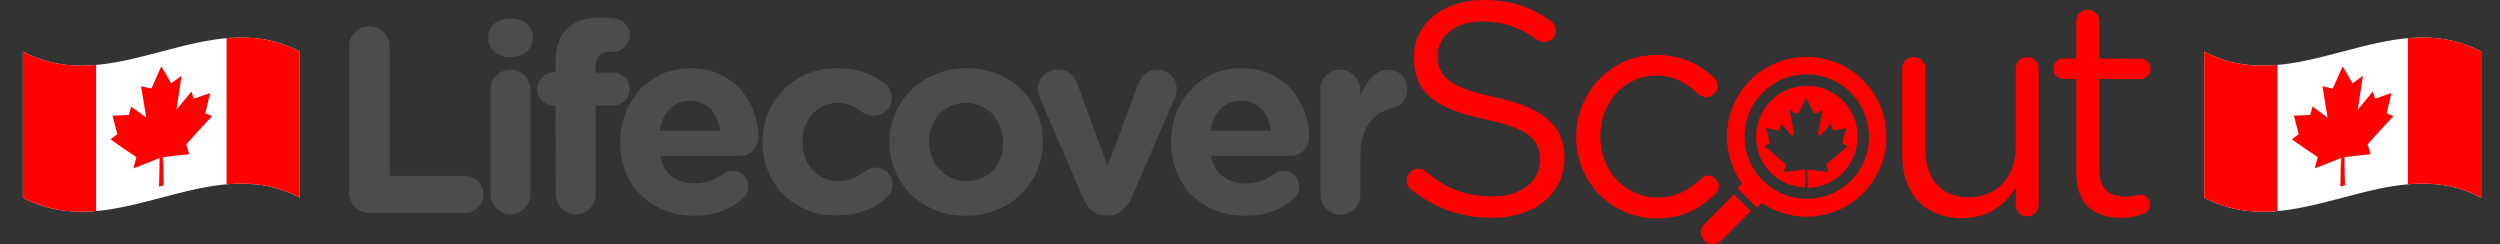 <?xml version="1.0" encoding="UTF-8"?>
<svg id="Layer_1" xmlns="http://www.w3.org/2000/svg" version="1.1" viewBox="0 0 850.39 83">
  <rect x="0" y="0" width="850.39" height="83" fill="#333333" stroke="none"/>
  <!-- Generator: Adobe Illustrator 29.5.0, SVG Export Plug-In . SVG Version: 2.1.0 Build 137)  -->
  <defs>
    <style>
      .st0 {
        fill: #ff0101;
      }

      .st1 {
        fill: #fff;
      }

      .st2 {
        fill: #4c4c4c;
      }
    </style>
  </defs>
  <g>
    <path class="st2" d="M118.75,15.8c0-3.9,3.1-6.9,6.9-6.9s6.9,3.1,6.9,6.9v44h25.6c3.5,0,6.3,2.8,6.3,6.3s-2.8,6.3-6.3,6.3h-32.5c-3.9,0-6.9-3.1-6.9-6.9V15.8Z"/>
    <path class="st2" d="M166.05,12.7c0-4,3.3-6.4,7.6-6.4s7.6,2.4,7.6,6.4v.2c0,4-3.3,6.5-7.6,6.5s-7.6-2.5-7.6-6.5v-.2ZM166.85,30.5c0-3.8,3.1-6.8,6.8-6.8s6.8,3.1,6.8,6.8v35.6c0,3.8-3.1,6.8-6.8,6.8s-6.8-3.1-6.8-6.8V30.5Z"/>
    <path class="st2" d="M188.95,35.9h-.5c-3.1,0-5.7-2.4-5.7-5.6s2.5-5.7,5.7-5.7h.5v-3.1c0-5.3,1.3-9.2,3.9-11.7,2.5-2.5,6.2-3.8,11.1-3.8,2.2,0,4,.1,5.6.4,2.3.4,4.7,2.4,4.7,5.5s-2.5,5.7-5.6,5.7h-1.2c-3.1,0-4.9,1.6-4.9,5.2v1.9h5.9c3.1,0,5.7,2.4,5.7,5.6s-2.5,5.6-5.7,5.6h-5.8v30.2c0,3.8-3.1,6.8-6.8,6.8s-6.8-3.1-6.8-6.8l-.1-30.2h0Z"/>
    <path class="st2" d="M236.15,73.4c-14.5,0-25.2-10.2-25.2-24.9v-.2c0-13.8,9.8-25.1,23.8-25.1,16.1,0,23.2,13.2,23.2,23.2,0,4-2.8,6.6-6.4,6.6h-27.1c1.3,6.2,5.7,9.4,11.8,9.4,3.8,0,6.9-1.2,9.7-3.2,1-.7,1.9-1.1,3.3-1.1,3.1,0,5.3,2.3,5.3,5.4,0,1.8-.8,3.1-1.8,4-4.1,3.7-9.6,5.9-16.6,5.9ZM244.95,44.5c-.8-6.1-4.4-10.2-10.2-10.2s-9.3,4-10.4,10.2h20.6Z"/>
    <path class="st2" d="M259.35,48.5v-.2c0-13.8,10.5-25.1,25.3-25.1,7.3,0,12.4,2,16.5,5.4.9.7,2.2,2.3,2.2,4.7,0,3.4-2.8,6.1-6.2,6.1-1.8,0-3.1-.7-4-1.3-2.4-1.9-4.9-3.1-8.5-3.1-6.8,0-11.7,6-11.7,13.1v.2c0,7.4,4.8,13.3,12.2,13.3,3.6,0,6.4-1.3,9-3.3.7-.5,2.1-1.3,3.7-1.3,3.2,0,5.8,2.6,5.8,5.8,0,1.8-.8,3.2-2,4.3-4,3.7-9.2,6.2-17.1,6.2-14.6.1-25.2-11-25.2-24.8Z"/>
    <path class="st2" d="M302.55,48.5v-.2c0-13.8,11.1-25.1,26.2-25.1s26,11.1,26,24.9v.2c0,13.8-11.1,25.1-26.2,25.1s-26-11-26-24.9ZM341.25,48.5v-.2c0-7.1-5.1-13.3-12.7-13.3s-12.5,6-12.5,13.1v.2c0,7.1,5.1,13.3,12.7,13.3,7.8.1,12.5-6,12.5-13.1Z"/>
    <path class="st2" d="M376.85,73.3h-.7c-3.7,0-6.2-2.3-7.7-5.9l-14.7-34.1c-.4-.9-.7-2.1-.7-3.3,0-3.2,3-6.4,6.7-6.4s5.7,2.1,6.7,4.9l10.3,28,10.5-28.1c.9-2.3,2.8-4.7,6.4-4.7s6.6,2.8,6.6,6.5c0,1.2-.4,2.6-.7,3.2l-14.7,34.1c-1.8,3.4-4.3,5.8-8,5.8Z"/>
    <path class="st2" d="M423.55,73.4c-14.5,0-25.2-10.2-25.2-24.9v-.2c0-13.8,9.8-25.1,23.8-25.1,16.1,0,23.2,13.2,23.2,23.2,0,4-2.8,6.6-6.4,6.6h-27.1c1.3,6.2,5.7,9.4,11.8,9.4,3.8,0,6.9-1.2,9.7-3.2,1-.7,1.9-1.1,3.3-1.1,3.1,0,5.3,2.3,5.3,5.4,0,1.8-.8,3.1-1.8,4-4.1,3.7-9.6,5.9-16.6,5.9ZM432.35,44.5c-.8-6.1-4.4-10.2-10.2-10.2s-9.3,4-10.4,10.2h20.6Z"/>
    <path class="st2" d="M449.05,30.5c0-3.8,3.1-6.8,6.8-6.8s6.8,3.1,6.8,6.8v2.2c2-4.7,5.2-9,9.3-9s6.7,2.8,6.7,6.7c0,3.6-2.3,5.8-5.1,6.4-6.9,1.6-10.8,6.9-10.8,16.6v12.8c0,3.8-3.1,6.8-6.8,6.8s-6.8-3.1-6.8-6.8V30.5h-.1Z"/>
  </g>
  <g>
    <path class="st0" d="M480.05,64.5c-.9-.6-1.5-1.8-1.5-3.1,0-2.3,1.8-4,3.9-4,1,0,2,.4,2.5.9,6.8,5.8,13.6,8.5,22.8,8.5,9.7,0,16.1-5.1,16.1-12.3v-.2c0-6.7-3.6-10.5-18.7-13.7-16.6-3.6-24.2-9-24.2-20.8v-.2C480.75,8.3,490.75,0,504.45,0,513.95,0,520.85,2.4,527.45,7.1c.8.6,1.8,1.8,1.8,3.3,0,2.2-1.8,3.9-3.9,3.9-.9,0-1.6-.2-2.4-.7-6.1-4.4-11.9-6.3-18.6-6.3-9.4,0-15.3,5.1-15.3,11.6v.2c0,6.8,3.7,10.6,19.6,14,16.1,3.5,23.5,9.4,23.5,20.4v.2c0,12.4-10.3,20.4-24.6,20.4-10.7,0-19.5-3.3-27.5-9.6Z"/>
    <path class="st0" d="M536.15,46.7v-.2c0-15,11.7-27.8,27.3-27.8,8.9,0,14.8,3.4,19.6,7.7.6.5,1.2,1.5,1.2,2.8,0,2.2-1.8,3.8-3.8,3.8-1,0-2-.4-2.6-.9-3.8-3.5-8.1-6.4-14.5-6.4-10.8,0-19,9.2-19,20.6v.2c0,11.5,8.4,20.7,19.6,20.7,6.1,0,10.9-2.8,14.8-6.5.5-.5,1.2-1,2.3-1,2,0,3.6,1.8,3.6,3.6,0,.9-.4,1.9-1,2.5-5,5-11.1,8.5-20.1,8.5-15.6,0-27.4-12.6-27.4-27.6Z"/>
    <path class="st0" d="M693.45,69.6c0,2.2-1.6,4-3.9,4s-3.9-1.8-3.9-4v-5.8c-3.6,5.8-9.1,10.4-18.2,10.4-12.9,0-20.4-8.6-20.4-21.3v-29.5c0-2.3,1.6-4,3.9-4s4,1.8,4,4v27.6c0,9.9,5.4,16.1,14.7,16.1s16-6.7,16-16.7v-27c0-2.3,1.6-4,3.9-4s3.9,1.8,3.9,4v46.2Z"/>
    <path class="st0" d="M706.25,59V26.9h-4.3c-1.9,0-3.5-1.6-3.5-3.5,0-2,1.6-3.5,3.5-3.5h4.3V7.3c0-2.2,1.6-4,3.9-4s4,1.9,4,4v12.6h13.8c2,0,3.6,1.6,3.6,3.5,0,2-1.6,3.5-3.6,3.5h-13.8v31.1c0,6.5,3.6,8.9,9,8.9,2.8,0,4.2-.7,4.8-.7,1.9,0,3.4,1.5,3.4,3.4,0,1.4-.9,2.6-2.3,3.1-2.3.9-4.7,1.4-7.8,1.4-8.5-.1-15-4.3-15-15.1Z"/>
  </g>
  <path class="st0" d="M587.45,46.5c0-7,2.6-13.9,7.9-19.2,10.6-10.6,27.8-10.6,38.4,0,10.6,10.6,10.6,27.8,0,38.4h0c-5.1,5.1-12,8-19.2,8s-14.1-2.8-19.2-8c-5.2-5.2-7.9-12.2-7.9-19.2ZM635.75,46.5c0-5.4-2.1-10.8-6.2-15-8.3-8.3-21.7-8.3-29.9,0-8.3,8.3-8.3,21.7,0,29.9,4,4,9.3,6.2,15,6.2s11-2.2,15-6.2c4.1-4,6.1-9.4,6.1-14.9Z"/>
  <rect class="st0" x="593.85" y="61.59" width="3.1" height="9.3" transform="translate(127.55 440.42) rotate(-45)"/>
  <path class="st0" d="M589.85,66.1l-10.1,10.1c-1.6,1.6-1.6,4.1,0,5.7s4.1,1.6,5.7,0l10.1-10.1-5.7-5.7Z"/>
  <path class="st0" d="M614.65,29.2c-9.6,0-17.3,7.7-17.3,17.3s7.4,16.9,16.6,17.3c0-1.4.2-5.6.2-5.6,0-.3-.4-.5-.6-.5-2.4.3-4.4.5-6.8.8l.6-2c.1-.4,0-.8-.3-1l-6.9-5.8,1.4-.7c.6-.2.5-.6.2-1.5l-1-4,4,.9c.4,0,.6-.2.7-.5l.5-1.9,3.1,3.7c.5.6,1.4.6,1.1-.8l-1.4-7.5,1.8,1c.5.3,1,.3,1.3-.2l2.5-4.9,2.5,4.9s.8.5,1.3.2l1.8-1-1.4,7.5c-.3,1.4.6,1.4,1.1.8l3.1-3.7.5,1.9c.1.2.3.5.7.5l4-.9-1,4c-.2.9-.4,1.3.2,1.5l1.4.7-6.9,5.8c-.3.2-.4.6-.3,1l.6,2c-2.4-.3-4.4-.5-6.8-.8-.2,0-.5.2-.5.5l.3,5.7c9.4-.2,16.9-7.9,16.9-17.3.1-9.7-7.6-17.4-17.2-17.4Z"/>
  <g>
    <path class="st1" d="M101.98,67.24c-31.4-16.57-62.8,16.57-94.2,0,0-16.57,0-33.14,0-49.7,31.4,16.57,62.8-16.57,94.2,0,0,16.57,0,33.14,0,49.7Z"/>
    <path class="st0" d="M32.69,71.8c-8.3.73-16.61-.17-24.91-4.56,0-16.57,0-33.14,0-49.7,8.3,4.38,16.61,5.29,24.91,4.56,0,16.57,0,33.14,0,49.7Z"/>
    <path class="st0" d="M101.98,67.24c-8.31-4.38-16.61-5.29-24.91-4.56,0-16.57,0-33.14,0-49.7,8.3-.73,16.61.17,24.91,4.56,0,16.57,0,33.14,0,49.7Z"/>
    <path class="st0" d="M55.49,53.43c-.05,0-.1.01-.15.02.11,3.2.22,6.4.33,9.6-.53.14-1.05.28-1.58.42.11-3.26.22-6.52.33-9.77-.05.02-.1.04-.15.06-2.96,1.2-5.93,2.39-8.89,3.5.34-1.27.69-2.55,1.03-3.82-2.93-1.91-5.87-3.9-8.8-6.05.77-.59,1.54-1.18,2.31-1.79-.55-2.08-1.09-4.17-1.64-6.27,1.86-.02,3.72-.11,5.58-.24.24-.94.49-1.89.73-2.83,1.72,1.27,3.44,2.51,5.16,3.73-.59-3.55-1.17-7.11-1.76-10.66,1.17.28,2.35.54,3.52.8,1.12-2.52,2.25-5.04,3.37-7.56,1.12,1.93,2.25,3.86,3.37,5.79,1.17-.87,2.35-1.74,3.52-2.59-.59,3.85-1.17,7.7-1.76,11.55,1.72-2.1,3.44-4.18,5.16-6.22.24.84.49,1.67.73,2.51,1.86-.69,3.72-1.35,5.58-1.94-.55,2.28-1.09,4.56-1.64,6.84.77.32,1.54.66,2.31,1-2.93,3.07-5.87,6.3-8.8,9.61.34,1.11.69,2.22,1.03,3.34-2.96.27-5.93.63-8.89.99Z"/>
    <path class="st0" d="M54.42,53.69c-.11,3.26-.22,6.52-.33,9.77,0,0,0,0-.01,0,.06-3.24.13-6.48.19-9.71.05-.02.1-.04.15-.06Z"/>
    <path class="st0" d="M55.68,63.05s0,0-.01,0c-.11-3.2-.22-6.4-.33-9.6.05,0,.1-.01.15-.02.06,3.2.13,6.41.19,9.61Z"/>
  </g>
  <g>
    <path class="st1" d="M843.98,67.24c-31.4-16.57-62.8,16.57-94.2,0,0-16.57,0-33.14,0-49.7,31.4,16.57,62.8-16.57,94.2,0,0,16.57,0,33.14,0,49.7Z"/>
    <path class="st0" d="M774.69,71.8c-8.3.73-16.61-.17-24.91-4.56,0-16.57,0-33.14,0-49.7,8.3,4.38,16.61,5.29,24.91,4.56,0,16.57,0,33.14,0,49.7Z"/>
    <path class="st0" d="M843.98,67.24c-8.31-4.38-16.61-5.29-24.91-4.56,0-16.57,0-33.14,0-49.7,8.3-.73,16.61.17,24.91,4.56,0,16.57,0,33.14,0,49.7Z"/>
    <path class="st0" d="M797.49,53.43c-.05,0-.1.01-.15.02.11,3.2.22,6.4.33,9.6-.53.14-1.05.28-1.58.42.11-3.26.22-6.52.33-9.77-.05.02-.1.04-.15.06-2.96,1.2-5.93,2.39-8.89,3.5.34-1.27.69-2.55,1.03-3.82-2.93-1.91-5.87-3.9-8.8-6.05.77-.59,1.54-1.18,2.31-1.79-.55-2.08-1.09-4.17-1.64-6.27,1.86-.02,3.72-.11,5.58-.24.24-.94.49-1.89.73-2.83,1.72,1.27,3.44,2.51,5.16,3.73-.59-3.55-1.17-7.11-1.76-10.66,1.17.28,2.35.54,3.52.8,1.12-2.52,2.25-5.04,3.37-7.56,1.12,1.93,2.25,3.86,3.37,5.79,1.17-.87,2.35-1.74,3.52-2.59-.59,3.85-1.17,7.7-1.76,11.55,1.72-2.1,3.44-4.18,5.16-6.22.24.84.49,1.67.73,2.51,1.86-.69,3.72-1.35,5.58-1.94-.55,2.28-1.09,4.56-1.64,6.84.77.32,1.54.66,2.31,1-2.93,3.07-5.87,6.3-8.8,9.61.34,1.11.69,2.22,1.03,3.34-2.96.27-5.93.63-8.89.99Z"/>
    <path class="st0" d="M796.42,53.69c-.11,3.26-.22,6.52-.33,9.77,0,0,0,0-.01,0,.06-3.24.13-6.48.19-9.71.05-.02.1-.04.15-.06Z"/>
    <path class="st0" d="M797.68,63.05s0,0-.01,0c-.11-3.2-.22-6.4-.33-9.6.05,0,.1-.01.15-.02.06,3.2.13,6.41.19,9.61Z"/>
  </g>
</svg>